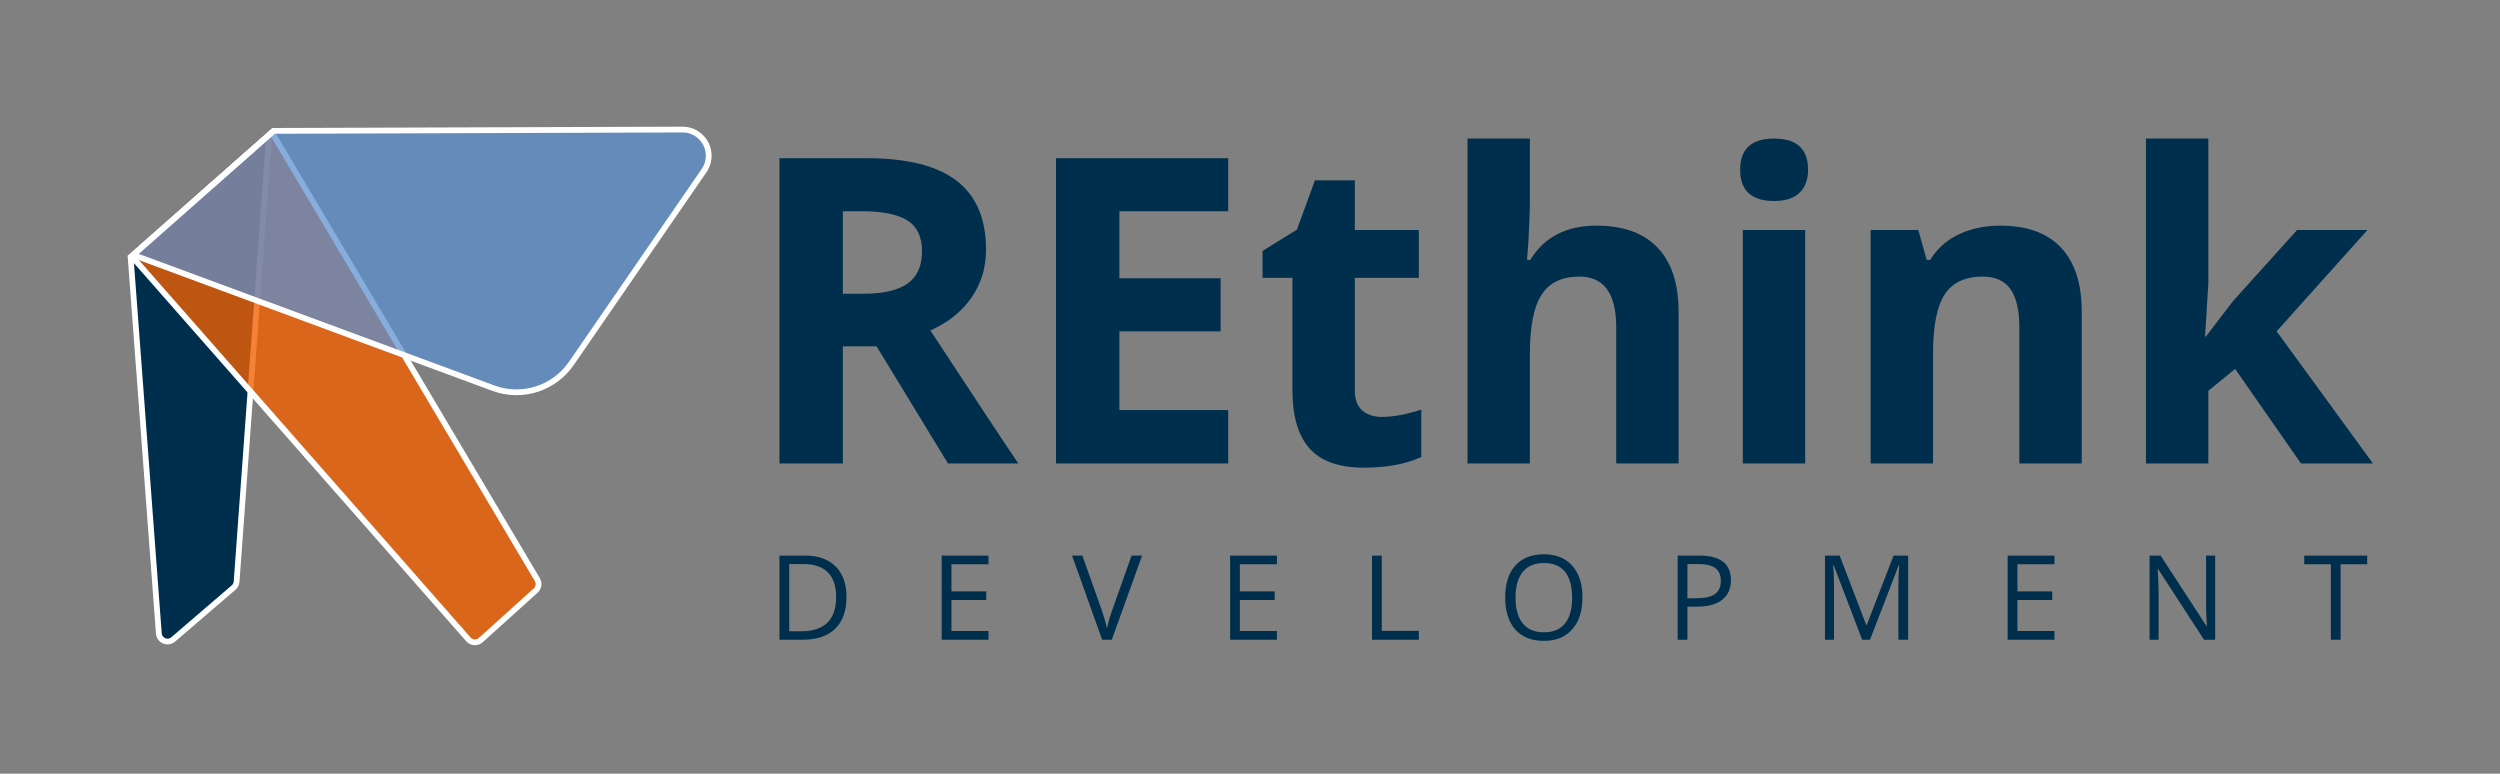 <?xml version="1.0" encoding="UTF-8"?>
<svg width="433px" height="134px" viewBox="0 0 433 134" version="1.1" xmlns="http://www.w3.org/2000/svg" xmlns:xlink="http://www.w3.org/1999/xlink">
    <rect x="0" y="0" width="433" height="134" fill="#808080" stroke="none"/>
    <!-- Generator: Sketch 53.2 (72643) - https://sketchapp.com -->
    <title>Untitled 2</title>
    <desc>Created with Sketch.</desc>
    <g id="Page-1" stroke="none" stroke-width="1" fill="none" fill-rule="evenodd">
        <g id="logo">
            <g id="Group-3">
                <rect id="Rectangle-Copy" x="0" y="0" width="433" height="134"></rect>
                <g id="Group-Copy-5" transform="translate(1.115, 17.463)" fill-rule="nonzero" stroke="#FFFFFF">
                    <path d="M30.186,4.233 L14.874,32.351 L41.76,91.925 C41.892,92.218 42.115,92.461 42.394,92.619 C43.12,93.03 44.039,92.774 44.447,92.047 L51.206,80.024 C51.403,79.673 51.452,79.258 51.342,78.87 L30.186,4.233 Z" id="Rectangle-Copy-62" fill="#002F4D" transform="translate(33.137, 48.524) rotate(20) translate(-33.137, -48.524) "></path>
                    <path d="M32.18,12.702 L16.69,41.147 L94.188,83.565 C94.195,83.568 94.195,83.568 94.201,83.572 C94.937,83.965 95.849,83.686 96.24,82.95 L102.243,71.634 C102.581,70.998 102.422,70.21 101.865,69.753 L32.18,12.702 Z" id="Rectangle-Copy-61" fill-opacity="0.787" fill="#F16001" transform="translate(59.555, 48.226) rotate(20) translate(-59.555, -48.226) "></path>
                    <path d="M46.293,5.206 L21.951,26.688 L84.338,49.766 C89.289,51.597 94.847,49.832 97.844,45.478 L120.831,12.087 C121.355,11.325 121.635,10.421 121.632,9.496 C121.624,6.992 119.593,4.969 117.096,4.977 L46.293,5.206 Z" id="Rectangle-Copy-60" fill-opacity="0.729" fill="#5B8FD0"></path>
                </g>
            </g>
            <path d="M146.612,103.375 C146.612,105.781 145.96,107.62 144.657,108.892 C143.353,110.164 141.478,110.801 139.03,110.801 L135,110.801 L135,96.229 L139.458,96.229 C141.72,96.229 143.477,96.857 144.731,98.113 C145.985,99.369 146.612,101.123 146.612,103.375 Z M144.821,103.435 C144.821,101.535 144.345,100.103 143.393,99.14 C142.441,98.176 141.026,97.694 139.149,97.694 L136.692,97.694 L136.692,109.336 L138.751,109.336 C140.768,109.336 142.283,108.839 143.298,107.846 C144.313,106.852 144.821,105.382 144.821,103.435 Z M171.21,110.801 L163.101,110.801 L163.101,96.229 L171.21,96.229 L171.21,97.734 L164.792,97.734 L164.792,102.429 L170.822,102.429 L170.822,103.924 L164.792,103.924 L164.792,109.286 L171.21,109.286 L171.21,110.801 Z M195.988,96.229 L197.809,96.229 L192.565,110.801 L190.894,110.801 L185.68,96.229 L187.471,96.229 L190.814,105.658 C191.199,106.741 191.504,107.794 191.729,108.817 C191.968,107.741 192.28,106.668 192.665,105.598 L195.988,96.229 Z M221.164,110.801 L213.054,110.801 L213.054,96.229 L221.164,96.229 L221.164,97.734 L214.746,97.734 L214.746,102.429 L220.776,102.429 L220.776,103.924 L214.746,103.924 L214.746,109.286 L221.164,109.286 L221.164,110.801 Z M237.633,110.801 L237.633,96.229 L239.324,96.229 L239.324,109.266 L245.742,109.266 L245.742,110.801 L237.633,110.801 Z M274.082,103.495 C274.082,105.827 273.493,107.661 272.316,108.997 C271.138,110.332 269.502,111 267.406,111 C265.263,111 263.61,110.344 262.445,109.032 C261.281,107.719 260.699,105.867 260.699,103.475 C260.699,101.103 261.283,99.264 262.45,97.958 C263.618,96.653 265.276,96 267.425,96 C269.515,96 271.147,96.664 272.321,97.993 C273.495,99.322 274.082,101.156 274.082,103.495 Z M262.49,103.495 C262.49,105.468 262.91,106.965 263.749,107.985 C264.588,109.005 265.807,109.515 267.406,109.515 C269.017,109.515 270.235,109.007 271.057,107.99 C271.88,106.973 272.291,105.475 272.291,103.495 C272.291,101.535 271.881,100.048 271.062,99.035 C270.243,98.022 269.031,97.515 267.425,97.515 C265.814,97.515 264.588,98.025 263.749,99.045 C262.91,100.065 262.49,101.548 262.49,103.495 Z M299.795,100.475 C299.795,101.95 299.293,103.085 298.288,103.879 C297.283,104.673 295.845,105.07 293.974,105.07 L292.263,105.07 L292.263,110.801 L290.571,110.801 L290.571,96.229 L294.342,96.229 C297.978,96.229 299.795,97.645 299.795,100.475 Z M292.263,103.615 L293.785,103.615 C295.284,103.615 296.369,103.372 297.039,102.887 C297.709,102.402 298.044,101.625 298.044,100.555 C298.044,99.591 297.729,98.874 297.099,98.402 C296.468,97.93 295.487,97.694 294.153,97.694 L292.263,97.694 L292.263,103.615 Z M322.523,110.801 L317.588,97.884 L317.508,97.884 C317.601,98.907 317.647,100.123 317.647,101.532 L317.647,110.801 L316.085,110.801 L316.085,96.229 L318.632,96.229 L323.239,108.249 L323.319,108.249 L327.966,96.229 L330.493,96.229 L330.493,110.801 L328.801,110.801 L328.801,101.412 C328.801,100.336 328.848,99.166 328.941,97.904 L328.861,97.904 L323.886,110.801 L322.523,110.801 Z M355.838,110.801 L347.728,110.801 L347.728,96.229 L355.838,96.229 L355.838,97.734 L349.42,97.734 L349.42,102.429 L355.45,102.429 L355.45,103.924 L349.42,103.924 L349.42,109.286 L355.838,109.286 L355.838,110.801 Z M383.67,110.801 L381.74,110.801 L373.79,98.571 L373.71,98.571 C373.816,100.007 373.869,101.322 373.869,102.518 L373.869,110.801 L372.307,110.801 L372.307,96.229 L374.218,96.229 L382.148,108.409 L382.227,108.409 C382.214,108.229 382.184,107.653 382.138,106.679 C382.091,105.706 382.075,105.01 382.088,104.591 L382.088,96.229 L383.67,96.229 L383.67,110.801 Z M405.393,110.801 L403.702,110.801 L403.702,97.734 L399.095,97.734 L399.095,96.229 L410,96.229 L410,97.734 L405.393,97.734 L405.393,110.801 Z" id="DEVELOPMENT" fill="#002F4D" fill-rule="nonzero"></path>
            <path d="M145.982,50.872 L149.524,50.872 C152.996,50.872 155.559,50.282 157.212,49.1 C158.865,47.919 159.692,46.062 159.692,43.53 C159.692,41.023 158.847,39.239 157.159,38.178 C155.47,37.117 152.854,36.586 149.312,36.586 L145.982,36.586 L145.982,50.872 Z M145.982,59.987 L145.982,80.277 L135,80.277 L135,27.4 L150.091,27.4 C157.129,27.4 162.337,28.708 165.714,31.324 C169.091,33.94 170.78,37.912 170.78,43.241 C170.78,46.352 169.941,49.118 168.265,51.542 C166.588,53.965 164.214,55.864 161.144,57.238 C168.938,69.125 174.015,76.805 176.377,80.277 L164.191,80.277 L151.827,59.987 L145.982,59.987 Z M212.724,80.277 L182.895,80.277 L182.895,27.4 L212.724,27.4 L212.724,36.586 L193.877,36.586 L193.877,48.196 L211.413,48.196 L211.413,57.383 L193.877,57.383 L193.877,71.018 L212.724,71.018 L212.724,80.277 Z M239.363,72.211 C241.253,72.211 243.52,71.789 246.165,70.945 L246.165,79.155 C243.473,80.385 240.166,81 236.246,81 C231.924,81 228.777,79.885 226.805,77.655 C224.833,75.424 223.847,72.079 223.847,67.618 L223.847,48.124 L218.675,48.124 L218.675,43.458 L224.626,39.769 L227.744,31.234 L234.652,31.234 L234.652,39.841 L245.74,39.841 L245.74,48.124 L234.652,48.124 L234.652,67.618 C234.652,69.185 235.083,70.343 235.945,71.09 C236.807,71.838 237.946,72.211 239.363,72.211 Z M290.73,80.277 L279.926,80.277 L279.926,56.659 C279.926,50.824 277.8,47.907 273.549,47.907 C270.526,47.907 268.342,48.956 266.995,51.053 C265.649,53.151 264.976,56.551 264.976,61.253 L264.976,80.277 L254.171,80.277 L254.171,24 L264.976,24 L264.976,35.465 C264.976,36.357 264.893,38.455 264.728,41.758 L264.48,45.013 L265.047,45.013 C267.456,41.059 271.282,39.082 276.525,39.082 C281.177,39.082 284.708,40.36 287.117,42.916 C289.526,45.471 290.73,49.136 290.73,53.911 L290.73,80.277 Z M301.394,29.389 C301.394,25.796 303.354,24 307.274,24 C311.195,24 313.155,25.796 313.155,29.389 C313.155,31.101 312.665,32.433 311.685,33.385 C310.705,34.338 309.234,34.814 307.274,34.814 C303.354,34.814 301.394,33.006 301.394,29.389 Z M312.659,80.277 L301.854,80.277 L301.854,39.841 L312.659,39.841 L312.659,80.277 Z M360.554,80.277 L349.749,80.277 L349.749,56.659 C349.749,53.742 349.242,51.554 348.226,50.095 C347.21,48.636 345.593,47.907 343.373,47.907 C340.35,47.907 338.165,48.937 336.819,50.999 C335.473,53.061 334.8,56.478 334.8,61.253 L334.8,80.277 L323.995,80.277 L323.995,39.841 L332.249,39.841 L333.702,45.013 L334.304,45.013 C335.508,43.06 337.167,41.583 339.281,40.583 C341.395,39.582 343.798,39.082 346.49,39.082 C351.096,39.082 354.591,40.354 356.976,42.898 C359.361,45.441 360.554,49.112 360.554,53.911 L360.554,80.277 Z M382.057,58.287 L386.769,52.138 L397.857,39.841 L410.044,39.841 L394.315,57.383 L411,80.277 L398.53,80.277 L387.123,63.893 L382.482,67.69 L382.482,80.277 L371.678,80.277 L371.678,24 L382.482,24 L382.482,49.1 L381.916,58.287 L382.057,58.287 Z" id="REthink" fill="#002F4D" fill-rule="nonzero"></path>
            <rect id="Rectangle-Copy" x="0" y="0" width="145" height="134"></rect>
        </g>
    </g>
</svg>
